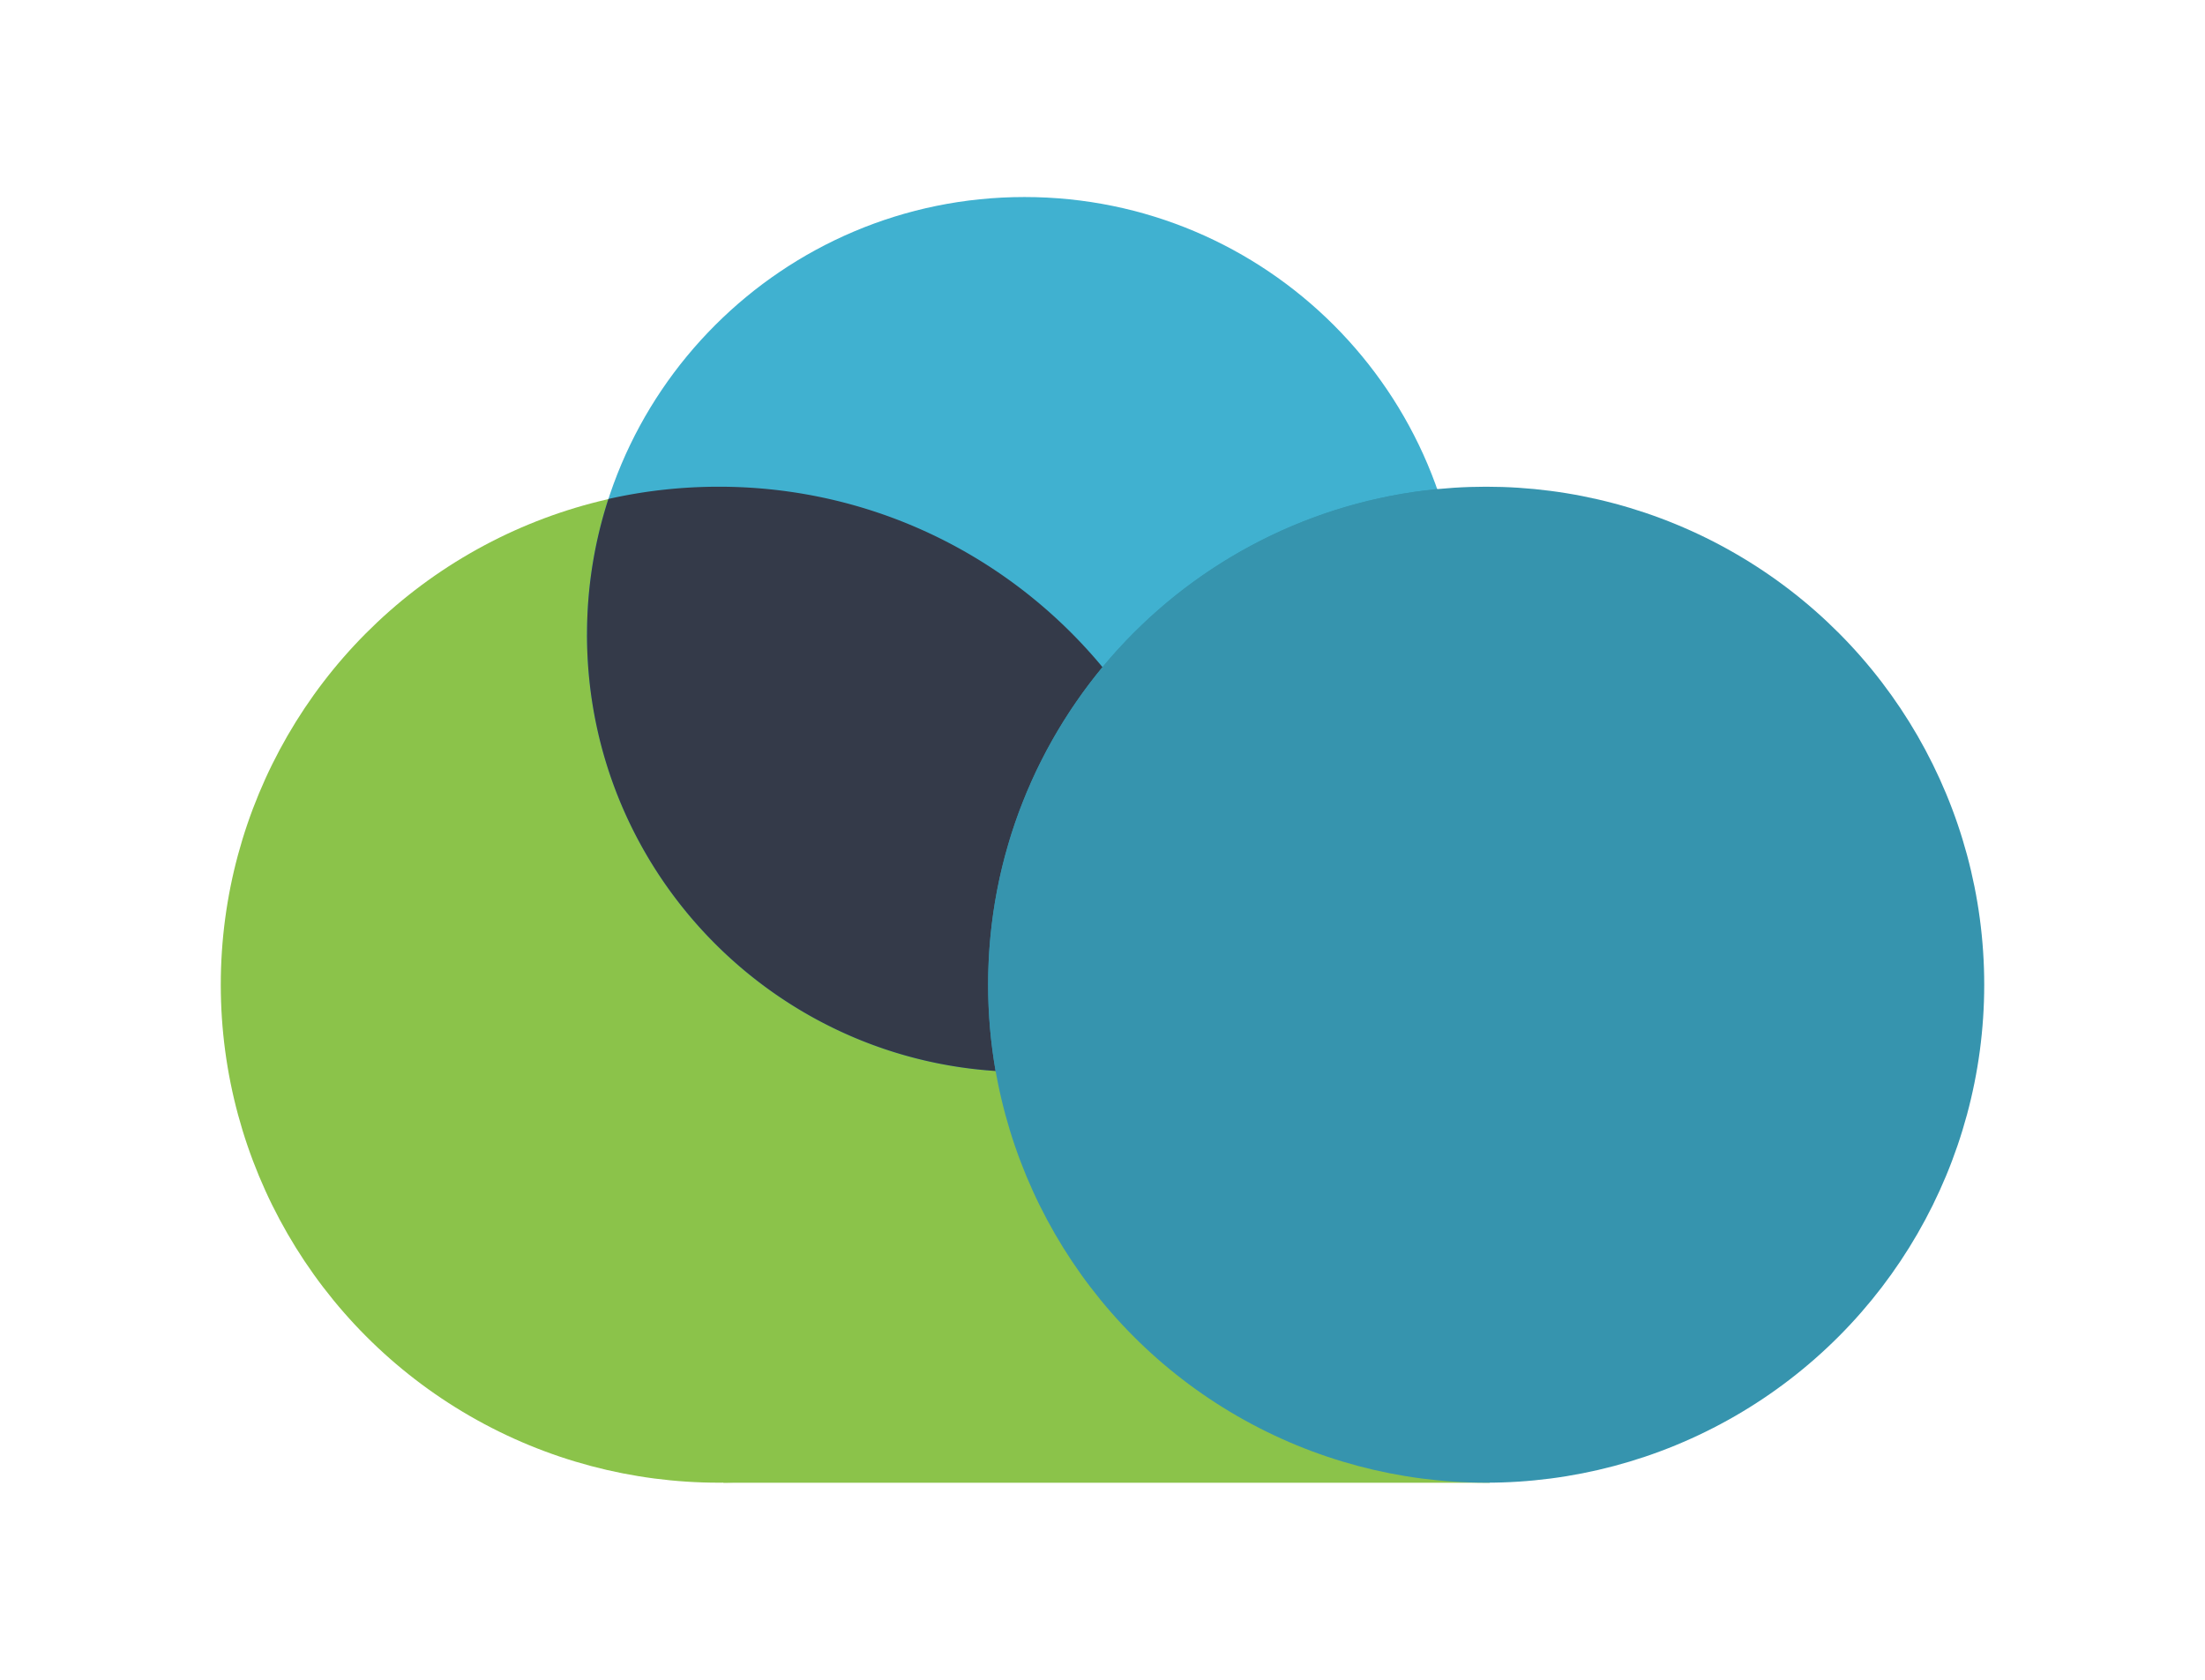 <svg width="63" height="48" fill="none" xmlns="http://www.w3.org/2000/svg"><circle cx="20.538" cy="28.138" r="14.23" transform="rotate(180 20.538 28.138)" fill="#8BC34A"/><path fill-rule="evenodd" clip-rule="evenodd" d="M29.27 30.629c-6.902 0-12.498-5.596-12.498-12.5 0-6.903 5.596-12.499 12.499-12.499 6.903 0 12.499 5.596 12.499 12.5 0 6.903-5.596 12.499-12.5 12.499z" fill="#40B1D0"/><path fill-rule="evenodd" clip-rule="evenodd" d="M16.771 18.13c0 6.903 5.597 12.5 12.5 12.5a12.45 12.45 0 0 0 5.443-1.245c.036-.411.054-.827.054-1.247 0-7.86-6.371-14.23-14.23-14.23-1.085 0-2.14.121-3.155.35a12.49 12.49 0 0 0-.611 3.872z" fill="#343A49"/><path fill-rule="evenodd" clip-rule="evenodd" d="M28.445 30.602c.273.017.548.027.825.027 6.904 0 12.5-5.597 12.5-12.5 0-1.456-.25-2.854-.707-4.154-7.203.703-12.831 6.775-12.831 14.162 0 .84.073 1.664.213 2.465z" fill="#3694AE"/><path d="M42.572 42.37h-21.91l8.037-9.014 13.873 9.014z" fill="#8BC34A"/><circle cx="42.462" cy="28.138" r="14.23" transform="rotate(180 42.462 28.138)" fill="#3694AE"/></svg>